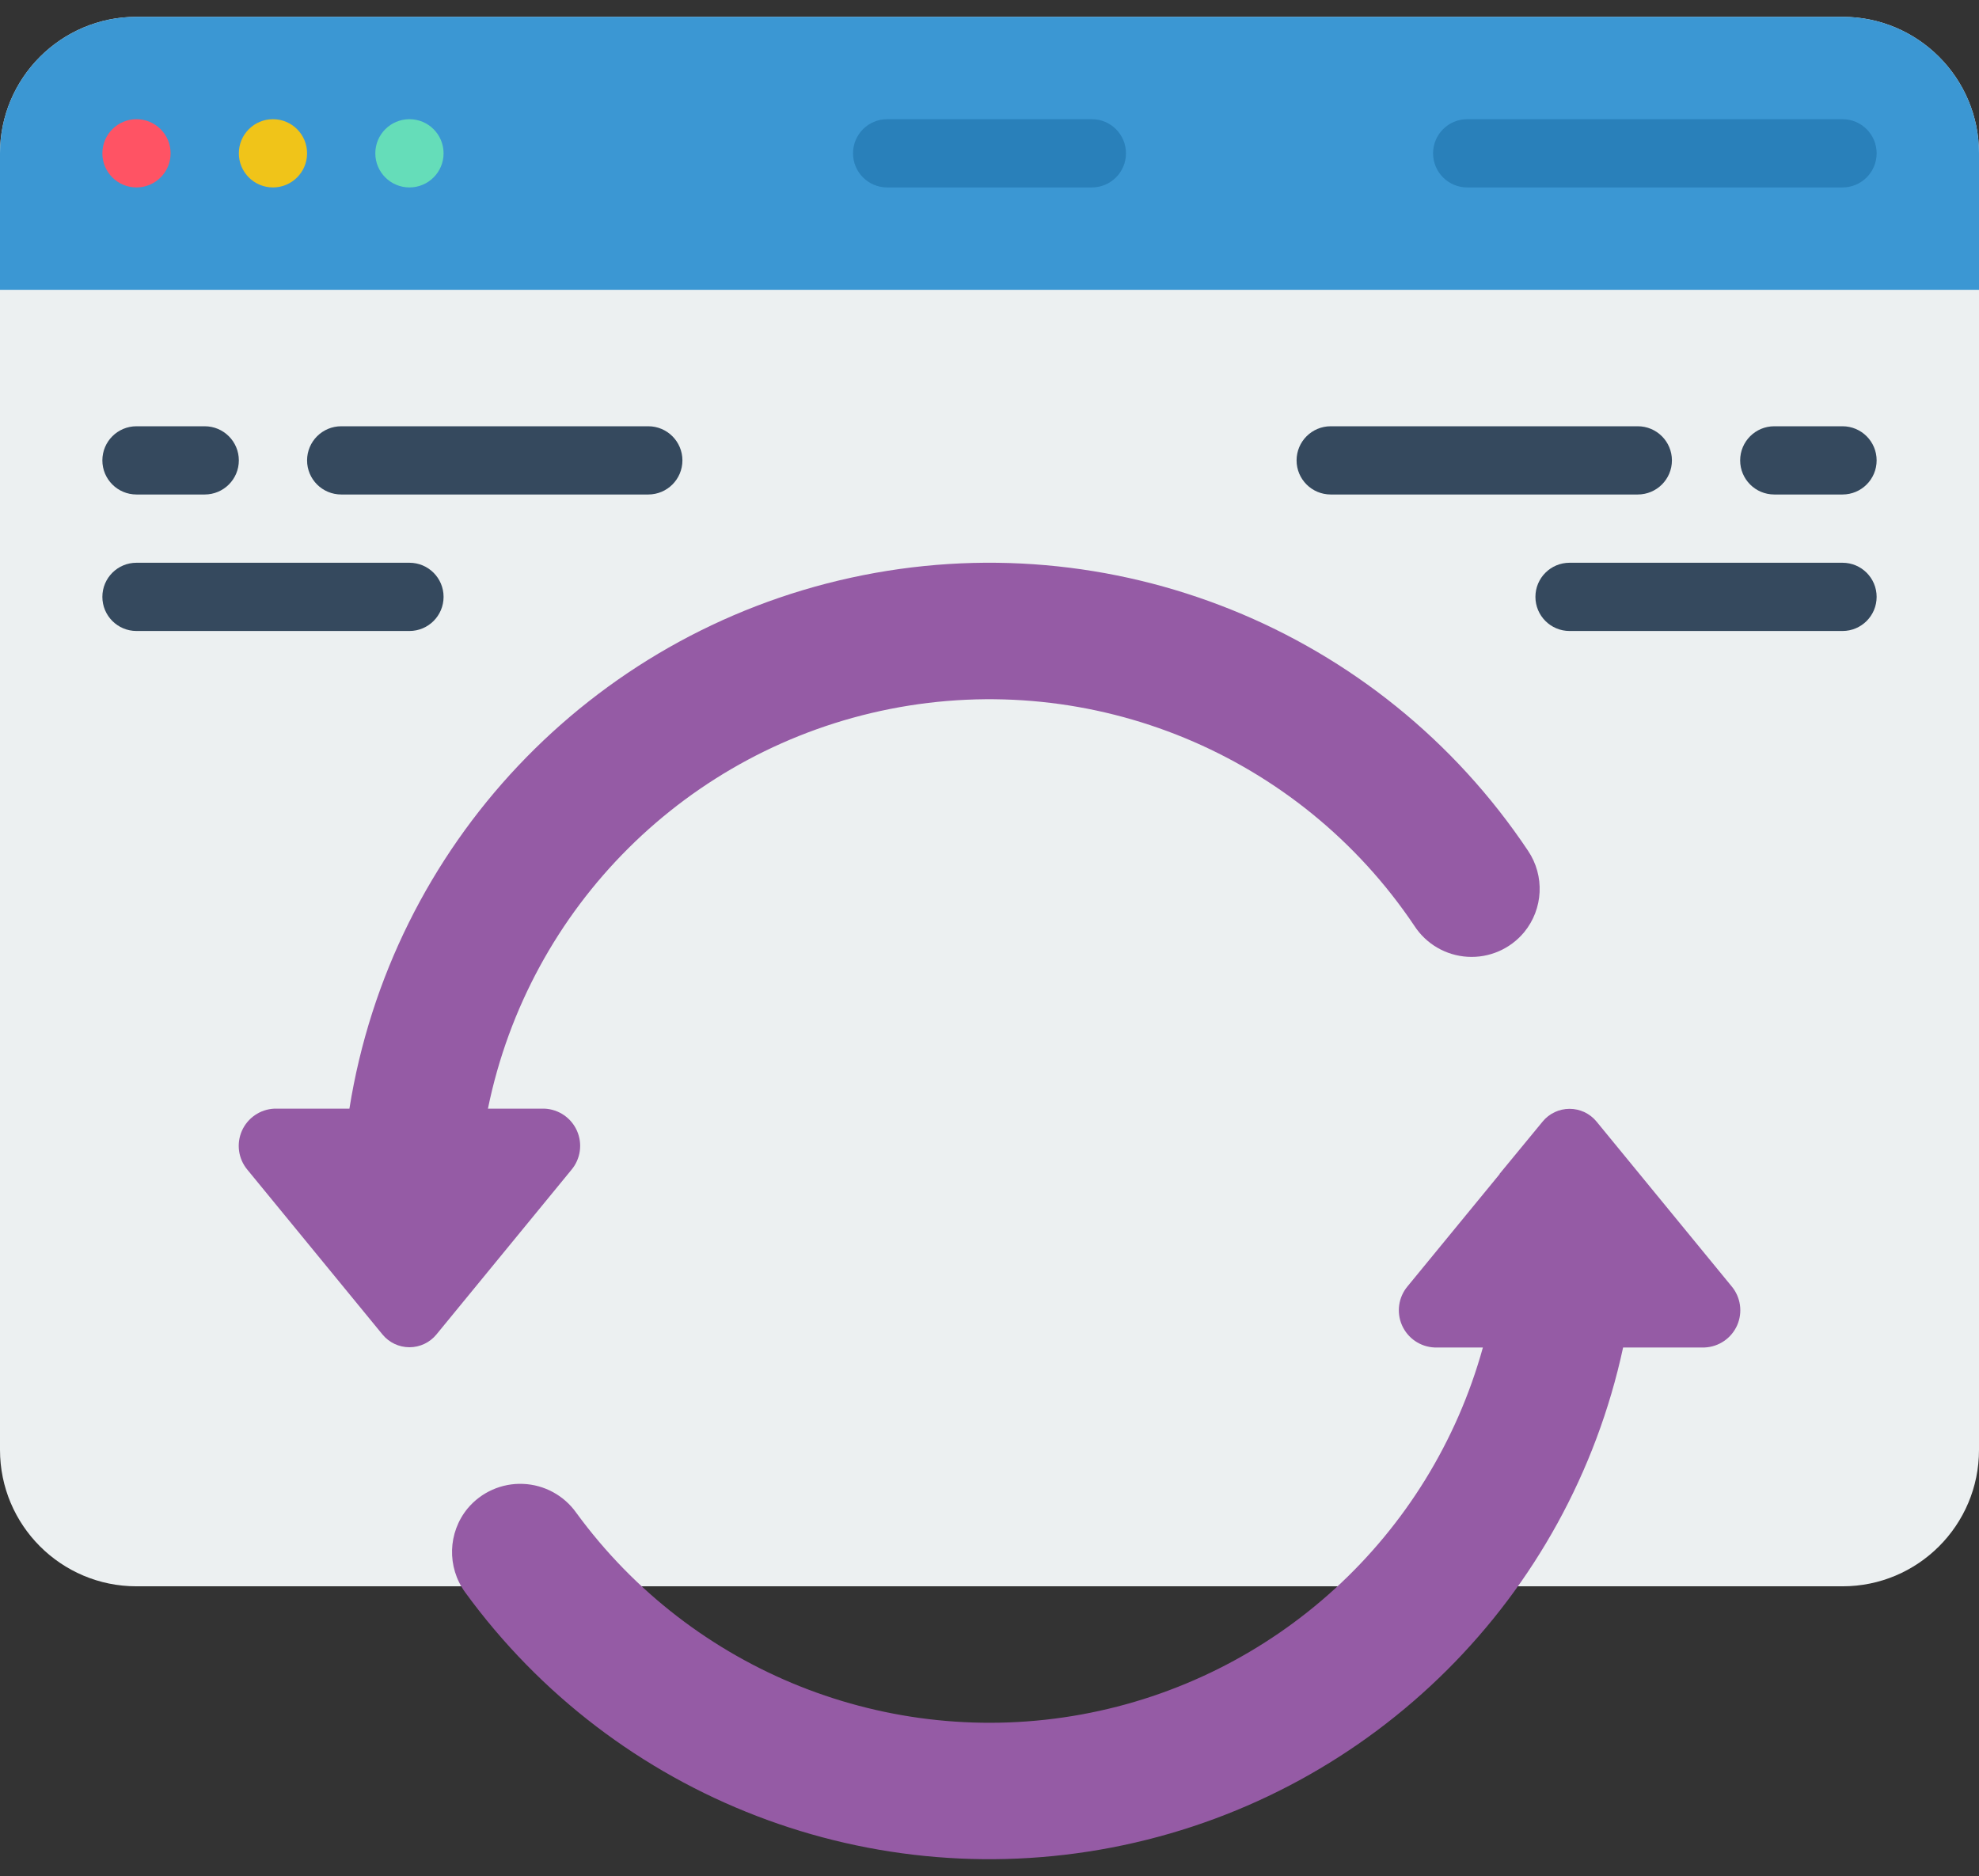 <svg width="77" height="73" viewBox="0 0 77 73" fill="none" xmlns="http://www.w3.org/2000/svg">
<rect x="0" y="0" width="77" height="73" fill="#333333" stroke="none"/>
<path d="M71.69 0.655H5.31C2.378 0.655 0 3.033 0 5.965V56.414C0 59.347 2.378 61.724 5.31 61.724H71.69C74.623 61.724 77 59.347 77 56.414V5.965C77 3.033 74.623 0.655 71.69 0.655Z" fill="#ECF0F1"/>
<path d="M77 5.965V11.276H0V5.965C0 3.033 2.378 0.655 5.31 0.655H71.69C74.623 0.655 77 3.033 77 5.965Z" fill="#3B97D3"/>
<path d="M42.483 4.638H34.517C33.784 4.638 33.19 5.232 33.19 5.966C33.19 6.699 33.784 7.293 34.517 7.293H42.483C43.216 7.293 43.81 6.699 43.81 5.966C43.81 5.232 43.216 4.638 42.483 4.638Z" fill="#2980BA"/>
<path d="M71.69 4.638H57.086C56.353 4.638 55.759 5.232 55.759 5.966C55.759 6.699 56.353 7.293 57.086 7.293H71.69C72.423 7.293 73.017 6.699 73.017 5.966C73.017 5.232 72.423 4.638 71.69 4.638Z" fill="#2980BA"/>
<path d="M5.31 7.293C6.044 7.293 6.638 6.699 6.638 5.966C6.638 5.232 6.044 4.638 5.31 4.638C4.577 4.638 3.983 5.232 3.983 5.966C3.983 6.699 4.577 7.293 5.31 7.293Z" fill="#FF5364"/>
<path d="M10.621 7.293C11.354 7.293 11.948 6.699 11.948 5.966C11.948 5.232 11.354 4.638 10.621 4.638C9.887 4.638 9.293 5.232 9.293 5.966C9.293 6.699 9.887 7.293 10.621 7.293Z" fill="#F0C419"/>
<path d="M15.931 7.293C16.664 7.293 17.259 6.699 17.259 5.966C17.259 5.232 16.664 4.638 15.931 4.638C15.198 4.638 14.603 5.232 14.603 5.966C14.603 6.699 15.198 7.293 15.931 7.293Z" fill="#65DDB9"/>
<path d="M66.326 52.431H63.153C61.058 62.155 53.443 69.739 43.711 71.796C33.979 73.853 23.947 69.998 18.096 61.954C17.384 60.972 17.424 59.633 18.193 58.696C18.725 58.058 19.523 57.704 20.353 57.739C21.183 57.773 21.949 58.191 22.427 58.87C26.933 65.035 34.568 68.081 42.081 66.71C49.593 65.338 55.66 59.791 57.697 52.431H55.812C55.261 52.406 54.773 52.072 54.55 51.568C54.328 51.064 54.41 50.478 54.763 50.055L58.347 45.687V45.674L60.022 43.64C60.279 43.326 60.664 43.145 61.07 43.145C61.475 43.145 61.86 43.326 62.118 43.64L67.375 50.052C67.729 50.475 67.812 51.063 67.59 51.568C67.367 52.072 66.877 52.407 66.326 52.431Z" fill="#955BA5"/>
<path d="M59.305 36.27L59.298 36.278C58.758 36.927 57.941 37.28 57.098 37.229C56.255 37.178 55.487 36.73 55.029 36.021C50.553 29.356 42.514 26.03 34.638 27.585C26.762 29.14 20.59 35.272 18.985 43.138H21.188C21.739 43.163 22.227 43.497 22.45 44.001C22.672 44.505 22.59 45.091 22.237 45.514L16.98 51.926C16.722 52.24 16.337 52.422 15.931 52.422C15.525 52.422 15.14 52.24 14.882 51.926L9.625 45.514C9.272 45.091 9.19 44.505 9.412 44.001C9.635 43.497 10.124 43.163 10.674 43.138H13.595C15.228 32.894 22.97 24.696 33.104 22.48C43.238 20.263 53.695 24.48 59.456 33.107C60.109 34.079 60.047 35.364 59.305 36.27Z" fill="#955BA5"/>
<path d="M7.965 19.241H5.31C4.577 19.241 3.983 18.647 3.983 17.914C3.983 17.181 4.577 16.586 5.31 16.586H7.965C8.699 16.586 9.293 17.181 9.293 17.914C9.293 18.647 8.699 19.241 7.965 19.241Z" fill="#35495E"/>
<path d="M25.224 19.241H13.276C12.543 19.241 11.948 18.647 11.948 17.914C11.948 17.181 12.543 16.586 13.276 16.586H25.224C25.957 16.586 26.552 17.181 26.552 17.914C26.552 18.647 25.957 19.241 25.224 19.241Z" fill="#35495E"/>
<path d="M15.931 24.552H5.31C4.577 24.552 3.983 23.957 3.983 23.224C3.983 22.491 4.577 21.897 5.31 21.897H15.931C16.664 21.897 17.259 22.491 17.259 23.224C17.259 23.957 16.664 24.552 15.931 24.552Z" fill="#35495E"/>
<path d="M71.69 19.241H69.034C68.301 19.241 67.707 18.647 67.707 17.914C67.707 17.181 68.301 16.586 69.034 16.586H71.69C72.423 16.586 73.017 17.181 73.017 17.914C73.017 18.647 72.423 19.241 71.69 19.241Z" fill="#35495E"/>
<path d="M63.724 19.241H51.776C51.043 19.241 50.448 18.647 50.448 17.914C50.448 17.181 51.043 16.586 51.776 16.586H63.724C64.457 16.586 65.052 17.181 65.052 17.914C65.052 18.647 64.457 19.241 63.724 19.241Z" fill="#35495E"/>
<path d="M71.69 24.552H61.069C60.336 24.552 59.741 23.957 59.741 23.224C59.741 22.491 60.336 21.897 61.069 21.897H71.69C72.423 21.897 73.017 22.491 73.017 23.224C73.017 23.957 72.423 24.552 71.69 24.552Z" fill="#35495E"/>
</svg>
